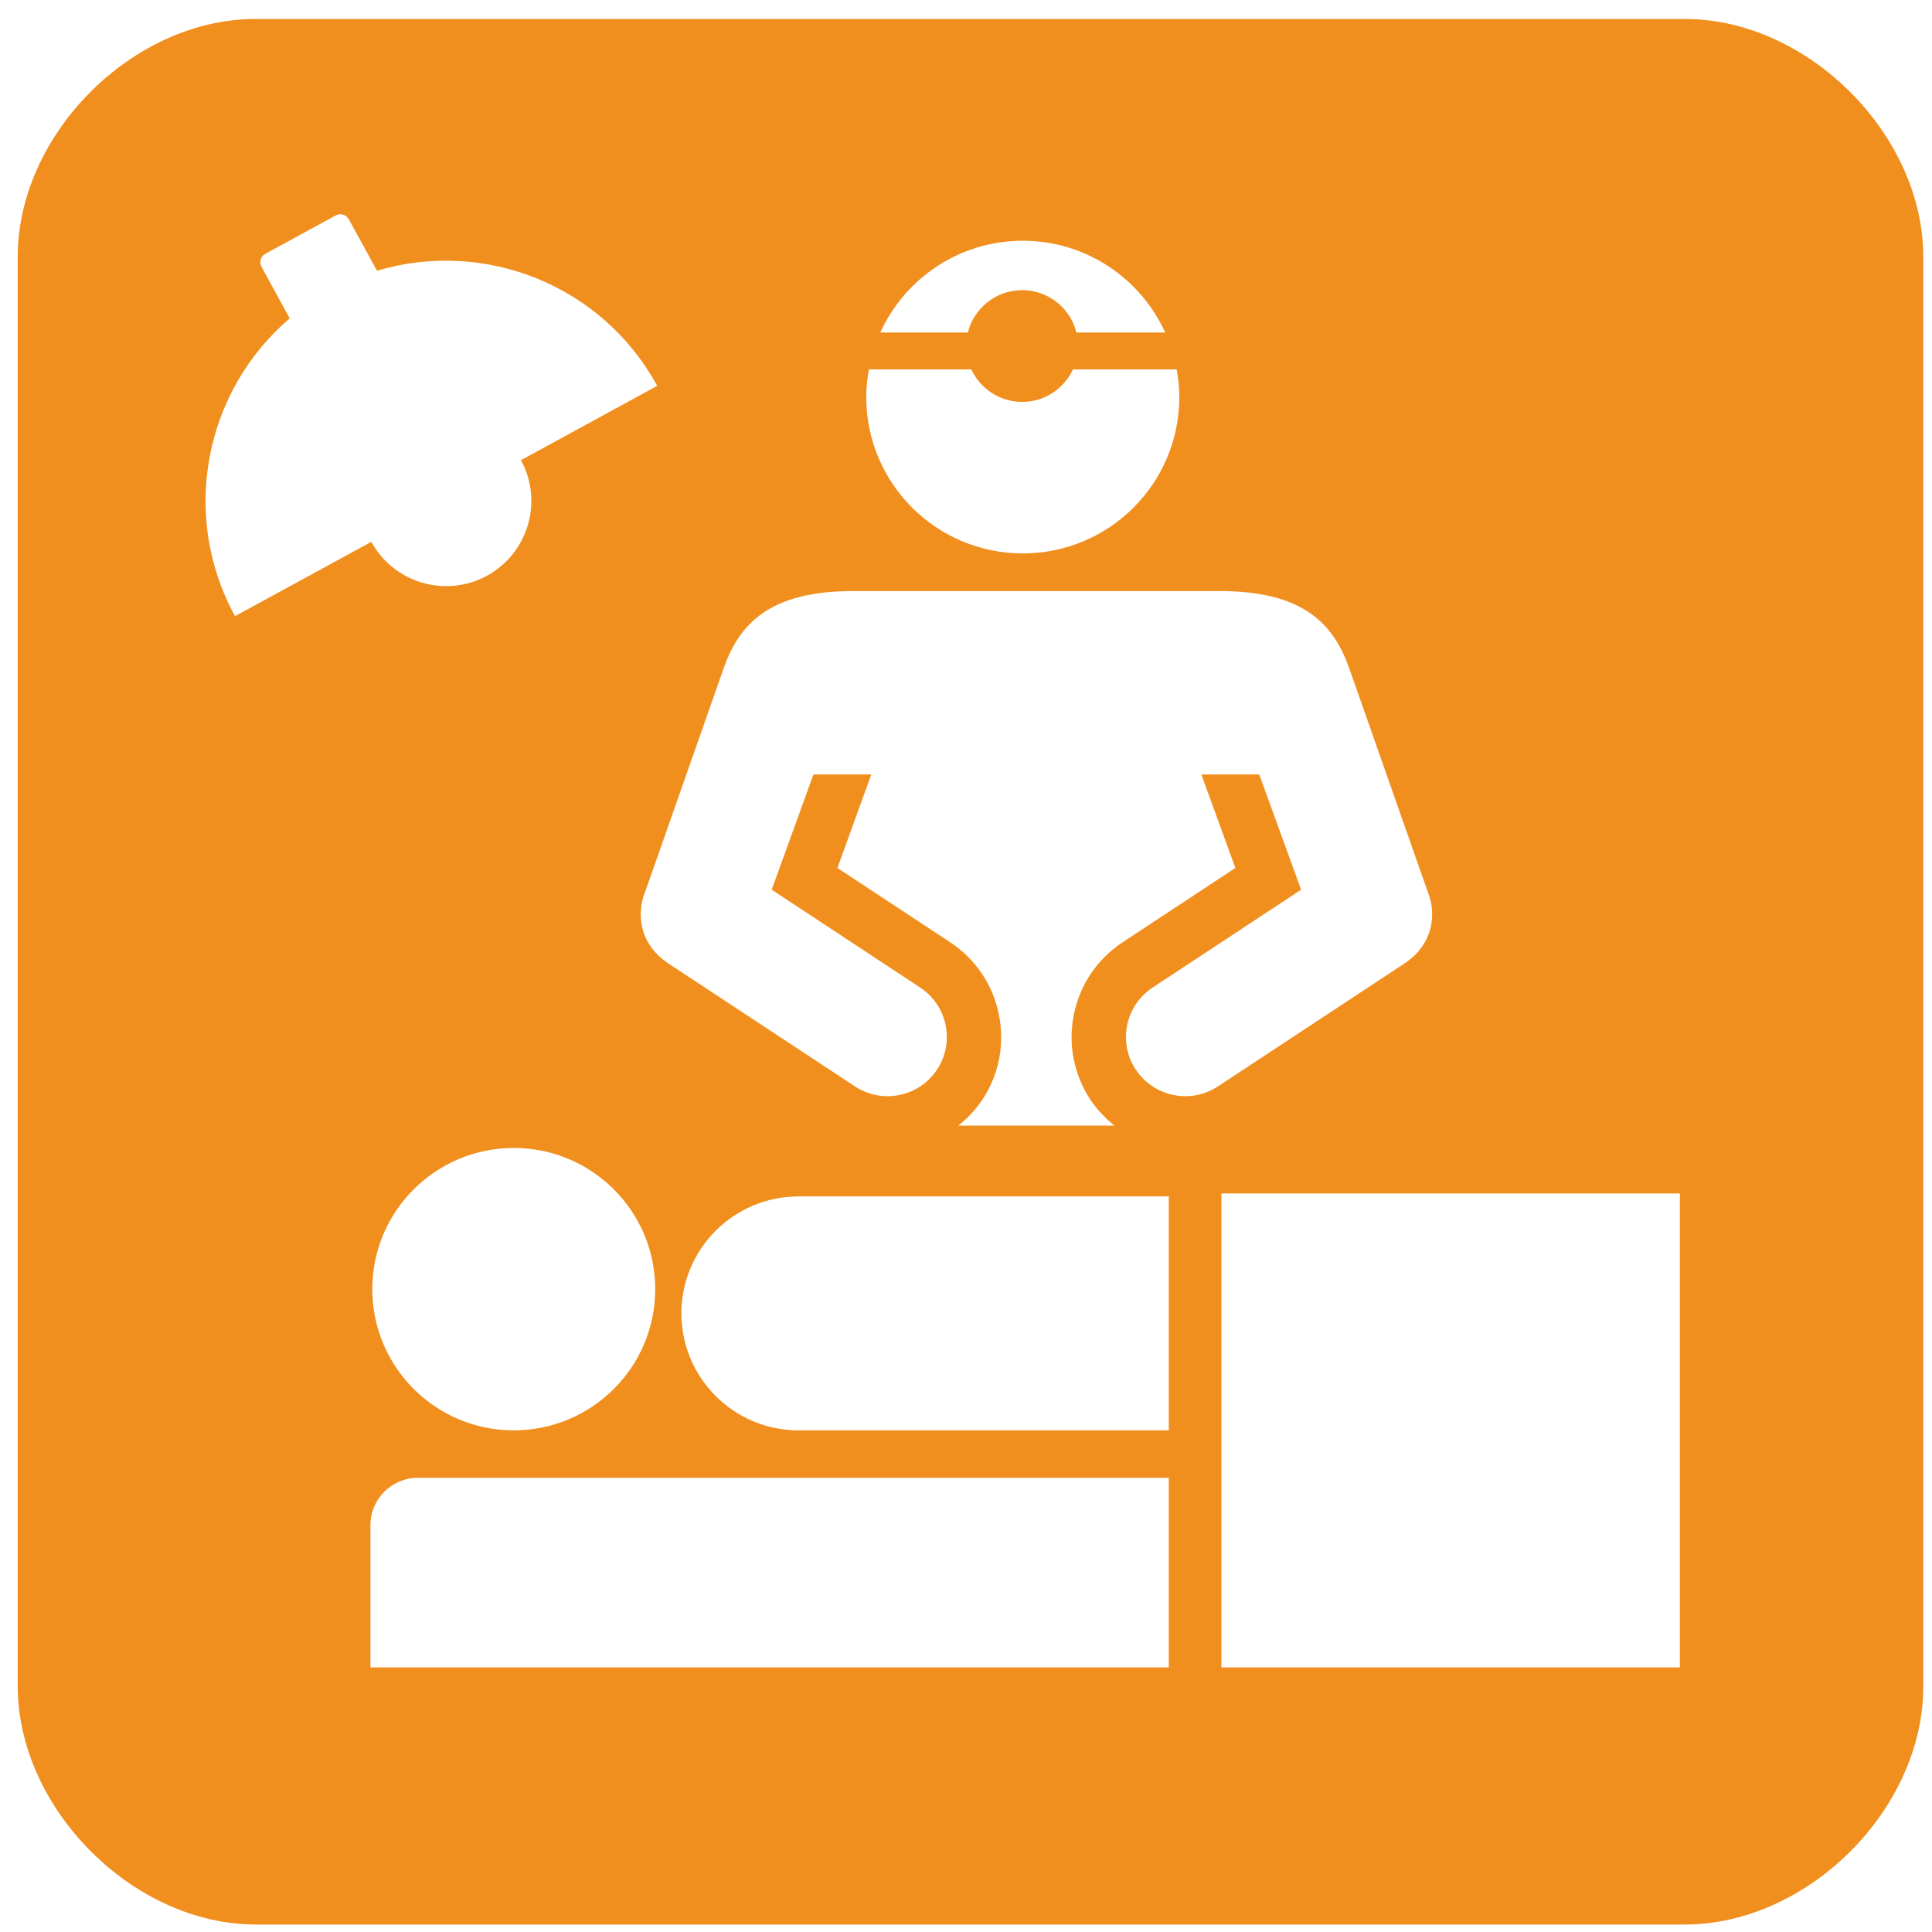 <?xml version="1.0" encoding="utf-8"?>
<!-- Generated by IcoMoon.io -->
<!DOCTYPE svg PUBLIC "-//W3C//DTD SVG 1.1//EN" "http://www.w3.org/Graphics/SVG/1.1/DTD/svg11.dtd">
<svg version="1.1" fill="#f18f1e" xmlns="http://www.w3.org/2000/svg" xmlns:xlink="http://www.w3.org/1999/xlink" width="64" height="64" viewBox="0 0 64 64">
	<path d="M55.815 0.629h-47.356c-4.067 0-7.872 3.815-7.872 7.88v47.342c0 4.065 3.822 7.901 7.887 7.901h47.341c4.069 0 7.896-3.815 7.896-7.878v-47.361c0-4.065-3.827-7.884-7.895-7.884zM33.88 7.975c2.1 0 3.903 1.248 4.718 3.039h-2.941c-0.197-0.803-0.929-1.402-1.796-1.402-0.871 0-1.598 0.599-1.8 1.402h-2.9c0.816-1.791 2.621-3.039 4.718-3.039zM28.782 12.237h3.394c0.295 0.635 0.937 1.077 1.685 1.077 0.746 0 1.388-0.442 1.682-1.077h3.436c0.053 0.298 0.087 0.603 0.087 0.918 0 2.86-2.321 5.178-5.185 5.178-2.862 0-5.185-2.319-5.185-5.178-0-0.315 0.032-0.62 0.087-0.918zM7.785 20.41c-1.839-3.363-0.994-7.468 1.812-9.863l-0.932-1.706c-0.086-0.156-0.029-0.351 0.127-0.435l2.329-1.269c0.155-0.086 0.348-0.029 0.434 0.128l0.934 1.704c3.531-1.058 7.444 0.447 9.281 3.812l-4.513 2.464c0.746 1.365 0.241 3.079-1.126 3.827-1.37 0.745-3.082 0.241-3.83-1.123l-4.514 2.461zM21.705 42.704c0 2.584-2.099 4.678-4.686 4.678-2.588 0-4.686-2.094-4.686-4.678 0-2.582 2.098-4.676 4.686-4.676 2.587 0 4.686 2.094 4.686 4.676zM38.718 55.235h-26.447v-4.709c0-0.867 0.702-1.57 1.569-1.57h24.878v6.279zM38.718 47.383h-12.267c-2.138 0-3.878-1.736-3.878-3.875 0-2.142 1.74-3.875 3.878-3.875h12.267v7.75zM37.624 35.434c-0.599-0.902-0.346-2.124 0.558-2.72l4.919-3.241-1.387-3.818h-1.918l1.127 3.098-3.735 2.461c-0.837 0.553-1.411 1.399-1.613 2.383-0.202 0.985-0.009 1.99 0.544 2.829 0.224 0.334 0.494 0.618 0.797 0.861h-5.169c0.303-0.243 0.575-0.527 0.797-0.861 0.554-0.839 0.747-1.845 0.543-2.829-0.2-0.984-0.775-1.83-1.613-2.384l-3.733-2.461 1.122-3.098h-1.916l-1.384 3.818 4.918 3.241c0.907 0.596 1.156 1.817 0.559 2.72s-1.817 1.152-2.72 0.554l-6.196-4.082c-1.073-0.729-0.97-1.819-0.773-2.303l2.635-7.503c0.509-1.414 1.493-2.519 4.263-2.519h12.167c2.772 0 3.754 1.104 4.265 2.519l2.636 7.503c0.196 0.485 0.297 1.574-0.775 2.303l-6.194 4.082c-0.906 0.598-2.124 0.348-2.722-0.554zM55.648 55.235h-15.188v-15.7h15.188v15.7z" />
</svg>
